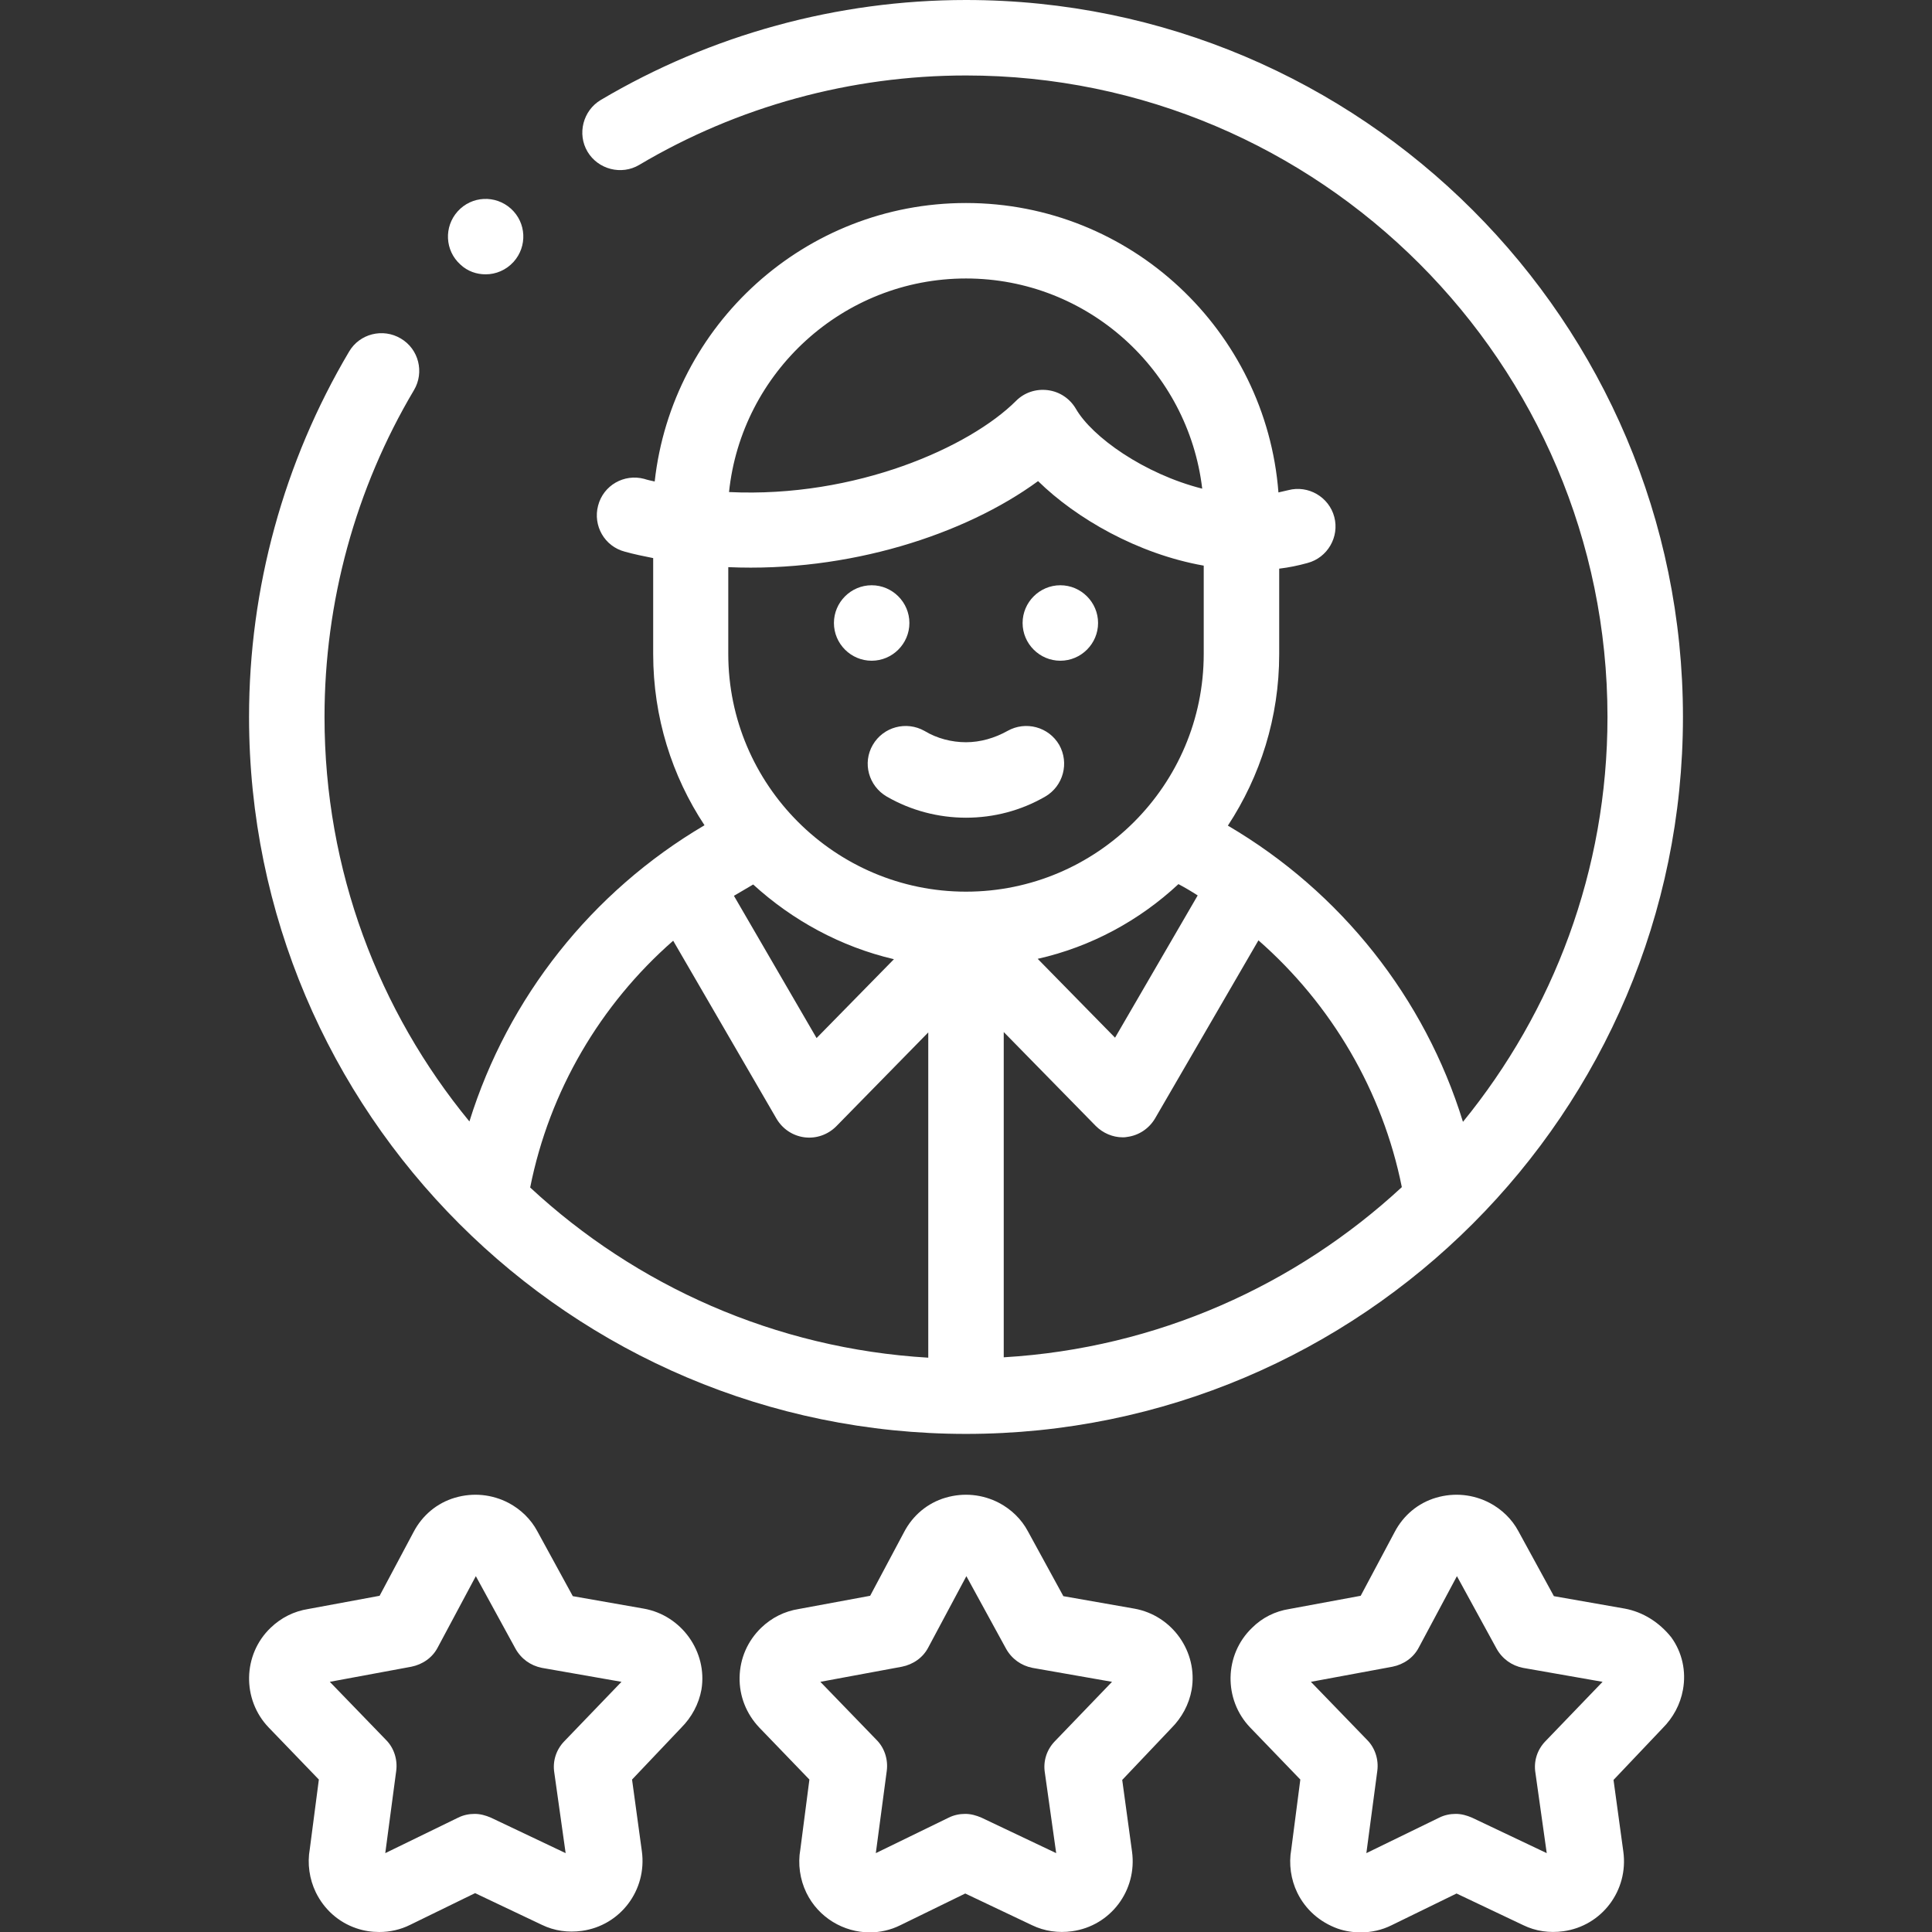 <?xml version="1.0" encoding="UTF-8"?> <!-- Generator: Adobe Illustrator 25.2.1, SVG Export Plug-In . SVG Version: 6.00 Build 0) --> <svg xmlns="http://www.w3.org/2000/svg" xmlns:xlink="http://www.w3.org/1999/xlink" version="1.1" id="Layer_1" x="0px" y="0px" viewBox="0 0 512 512" style="enable-background:new 0 0 512 512;" xml:space="preserve"><rect x="0" y="0" width="512" height="512" fill="#333333" stroke="none"/> <style type="text/css"> .st0{fill:#FFFFFF;} </style> <g> <g> <path class="st0" d="M300.6,426.3l-18.8-3.3l-9.4-17.2c0,0,0,0,0,0c-1.7-3.2-4.4-5.8-7.6-7.5c-4.4-2.3-9.4-2.8-14.2-1.4 c-4.8,1.4-8.7,4.7-11,9.1l-9,16.9l-18.9,3.5c-3.8,0.6-7.2,2.3-10,5c-3.6,3.5-5.6,8.1-5.7,13.1c-0.1,5,1.8,9.7,5.2,13.3l13.3,13.8 l-2.4,18.5c-0.7,3.9-0.1,8,1.6,11.5c3.2,6.6,9.9,10.5,16.8,10.5c2.7,0,5.5-0.6,8.1-1.9l17.2-8.4l17.7,8.4c3.3,1.6,7,2.1,10.6,1.6 c10.2-1.4,17.3-10.8,15.9-21.1l-2.6-19l13-13.7c2.8-2.8,4.7-6.3,5.4-10.2C317.5,437.8,310.7,428.1,300.6,426.3L300.6,426.3z M279.5,461.5c-2.1,2.2-3.1,5.2-2.6,8.3l3,21.3l-19.8-9.4c-1.4-0.6-2.8-1-4.3-1c-1.5,0-3,0.3-4.4,1l-19.3,9.4l2.9-21.8 c0.4-3-0.6-6.1-2.7-8.2l-14.9-15.4l21.6-4c3-0.6,5.6-2.4,7-5.1l10.1-18.9l10.5,19.2c1.5,2.7,4,4.5,7,5.1l21.1,3.7L279.5,461.5z"></path> <path class="st0" d="M170.6,426.3l-18.8-3.3l-9.4-17.2c0,0,0,0,0,0c-1.7-3.2-4.4-5.8-7.6-7.5c-4.4-2.3-9.4-2.8-14.2-1.4 c-4.8,1.4-8.7,4.7-11,9.1l-9,16.9l-18.9,3.5c-3.8,0.6-7.2,2.3-10,5c-7.4,7.1-7.6,19-0.5,26.4l13.3,13.8L82.1,490 c-0.7,3.9-0.1,8,1.6,11.5c2.2,4.5,6,7.9,10.7,9.5c2,0.7,4.1,1,6.1,1c2.8,0,5.6-0.6,8.2-1.9l17.2-8.4l17.7,8.4 c3.3,1.6,6.9,2.1,10.6,1.6c10.2-1.4,17.3-10.8,15.9-21.1l-2.6-19l13-13.7c2.8-2.8,4.7-6.3,5.4-10.2 C187.5,437.8,180.7,428.1,170.6,426.3L170.6,426.3z M149.5,461.5c-2.1,2.2-3.1,5.2-2.6,8.3l3,21.3l-19.8-9.4c-1.4-0.6-2.8-1-4.3-1 c-1.5,0-3,0.3-4.4,1l-19.3,9.4l2.9-21.8c0.4-3-0.6-6.1-2.7-8.2l-14.9-15.4l21.6-4c3-0.6,5.6-2.4,7-5.1l10.1-18.9l10.5,19.2 c1.5,2.7,4,4.5,7,5.1l21.1,3.7L149.5,461.5z"></path> <path class="st0" d="M430.6,426.3l-18.8-3.3l-9.4-17.2c0,0,0,0,0,0c-1.7-3.2-4.4-5.8-7.6-7.5c-4.4-2.3-9.4-2.8-14.2-1.4 c-4.8,1.4-8.7,4.7-11,9.1l-9,16.9l-18.9,3.5c-3.8,0.6-7.2,2.3-9.9,5c-7.4,7.1-7.6,19-0.5,26.4l13.3,13.8l-2.4,18.5 c-0.7,3.9-0.1,8,1.6,11.5c2.2,4.5,6,7.8,10.7,9.5c2,0.7,4.1,1,6.1,1c2.8,0,5.6-0.6,8.2-1.9l17.2-8.4l17.7,8.4 c3.3,1.6,6.9,2.1,10.6,1.6c10.2-1.4,17.3-10.8,15.9-21.1l-2.6-19l13-13.7c2.8-2.8,4.7-6.3,5.4-10.2c0.9-4.9-0.2-9.9-3.1-13.9 C439.7,429.9,435.4,427.2,430.6,426.3L430.6,426.3z M409.5,461.5c-2.1,2.2-3.1,5.2-2.6,8.3l3,21.3l-19.8-9.4c-1.4-0.6-2.8-1-4.3-1 c-1.5,0-3,0.3-4.4,1l-19.3,9.4l2.9-21.8c0.4-3-0.6-6.1-2.7-8.2l-14.9-15.4l21.6-4c3-0.6,5.6-2.4,7-5.1l10.1-18.9l10.5,19.2 c1.5,2.7,4,4.5,7,5.1l21.1,3.7L409.5,461.5z"></path> <path class="st0" d="M256,380c104.8,0,190-85.2,190-190S360.8,0,256,0c-34.1,0-67.6,9.2-96.8,26.5c-4.7,2.8-6.3,9-3.5,13.7 c2.8,4.7,9,6.3,13.7,3.5C195.5,28.2,225.5,20,256,20c93.7,0,170,76.3,170,170c0,40.7-14.4,78-38.3,107.3 c-10.1-32.8-32.3-60.9-62.3-78.5c8.6-13.1,13.6-28.7,13.6-45.4v-22.7c2.5-0.3,5-0.8,7.5-1.5c5.3-1.4,8.5-6.9,7.1-12.2 s-6.9-8.5-12.2-7.1c-0.9,0.2-1.7,0.4-2.6,0.6c-3.3-42.8-39.1-76.7-82.8-76.7c-42.7,0-77.9,32.3-82.5,73.8 c-0.9-0.2-1.9-0.4-2.8-0.7c-5.3-1.4-10.8,1.7-12.2,7.1c-1.4,5.3,1.7,10.8,7.1,12.2c2.5,0.7,5,1.2,7.5,1.7v25.4 c0,16.8,5,32.4,13.6,45.4c-29.9,17.6-52.1,45.7-62.3,78.5C100.4,268,86,230.7,86,190c0-30.5,8.2-60.5,23.7-86.6 c2.8-4.7,1.3-10.9-3.5-13.7c-4.7-2.8-10.9-1.3-13.7,3.5C75.2,122.4,66,155.9,66,190C66,294.8,151.2,380,256,380z M236.9,254.2 l-20.5,20.9l-21.9-37.7c1.7-1,3.4-2,5.1-3C210,243.9,222.8,250.9,236.9,254.2L236.9,254.2z M312.3,234.3c1.7,0.9,3.4,1.9,5.1,3 L295.5,275l-20.5-20.9C289.2,250.9,302,243.9,312.3,234.3L312.3,234.3z M371.5,314.6c-28.1,26-64.9,42.7-105.5,45.1v-86.2 l24.4,24.9c1.9,1.9,4.5,3,7.1,3c0.4,0,0.8,0,1.2-0.1c3.1-0.4,5.8-2.2,7.4-4.9l27.4-47.2C352.9,266.2,366.4,289.2,371.5,314.6 L371.5,314.6z M256,73.8c32.3,0,58.9,24.4,62.6,55.7c-15.4-3.9-29.2-13.7-33.5-21.2c-1.6-2.7-4.3-4.5-7.4-4.9 c-3.1-0.4-6.2,0.6-8.4,2.8c-12.3,12.3-42.5,25.8-76.1,24.2C196.5,98.7,223.4,73.8,256,73.8L256,73.8z M275.1,127.5 c10.1,9.9,26.4,19.3,43.9,22.4v23.4c0,34.8-28.3,63-63,63s-63-28.3-63-63v-23C224.8,151.7,255.7,141.7,275.1,127.5L275.1,127.5z M178.4,249.3l27.4,47.2c1.6,2.7,4.3,4.5,7.4,4.9c3.1,0.4,6.2-0.7,8.4-2.9l24.4-24.9v86.2c-40.6-2.4-77.5-19.1-105.5-45.1 C145.6,289.1,159.1,266.2,178.4,249.3L178.4,249.3z"></path> <path class="st0" d="M281,175.1c5.5,0,10-4.5,10-10c0-5.5-4.5-10-10-10h0c-5.5,0-10,4.5-10,10C271,170.6,275.5,175.1,281,175.1z"></path> <path class="st0" d="M231,175.1c5.5,0,10-4.5,10-10c0-5.5-4.5-10-10-10h0c-5.5,0-10,4.5-10,10C221,170.6,225.5,175.1,231,175.1z"></path> <path class="st0" d="M231.3,197.4c-2.8,4.8-1.1,10.9,3.7,13.7c6.4,3.7,13.7,5.6,21,5.6c7.4,0,14.6-1.9,21-5.6 c4.8-2.8,6.4-8.9,3.7-13.7c-2.8-4.8-8.9-6.4-13.7-3.7c-3.4,1.9-7.2,3-11,3s-7.7-1-11-3C240.2,191,234.1,192.6,231.3,197.4 L231.3,197.4z"></path> <path class="st0" d="M128.7,72.7c2.7,0,5.4-1.1,7.4-3.3c3.7-4.1,3.4-10.4-0.7-14.1l0,0c-4.1-3.7-10.4-3.4-14.1,0.7 c-3.7,4.1-3.4,10.4,0.7,14.1C123.9,71.9,126.3,72.7,128.7,72.7L128.7,72.7z"></path> </g> </g> </svg> 